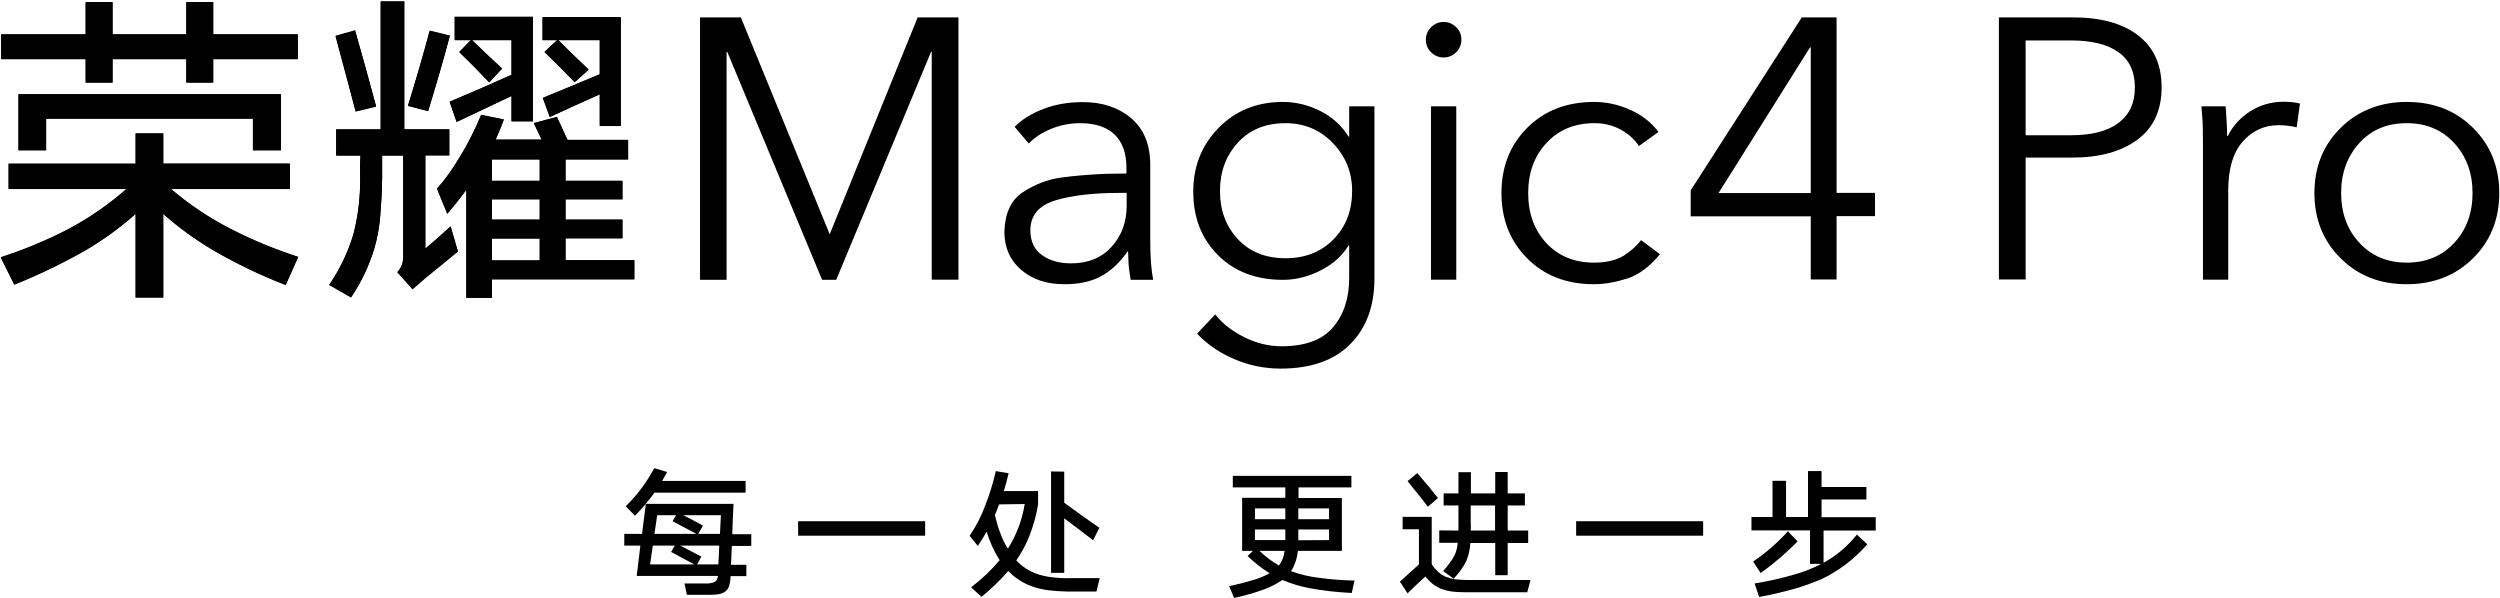 <?xml version="1.0" encoding="utf-8"?>
<!-- Generator: Adobe Illustrator 26.0.3, SVG Export Plug-In . SVG Version: 6.00 Build 0)  -->
<svg version="1.1" id="图层_1" xmlns="http://www.w3.org/2000/svg" xmlns:xlink="http://www.w3.org/1999/xlink" x="0px" y="0px"
	 viewBox="0 0 1366 327" style="enable-background:new 0 0 1366 327;" xml:space="preserve">
<g>
	<path d="M349.9,298.1h-8.8v-6.4h9.7l2.1-16.4c-1.9,2.3-3.9,4.4-6,6.5l-5-5.2c6.3-6.1,11.4-13,15.6-20.8l7,2.1
		c-0.9,1.7-1.8,3.3-2.7,4.9h45.6v6.4h-49.8c-1.5,2.1-3.1,4.1-4.8,6.1h48c-0.3,5.6-0.5,11-0.7,16.6h10.4v6.4h-10.6l-0.5,10.3h8.4v6.2
		h-8.6v0.2c-0.1,1.8-0.3,3.5-0.8,5.1c-0.3,1-0.8,1.8-1.4,2.5c-1,0.9-2.2,1.6-3.5,1.9c-1.8,0.4-3.7,0.5-5.5,0.5h-12.7l-1.3-6.2h11.9
		c1.5,0.1,3-0.2,4.5-0.8c0.5-0.3,0.9-0.6,1.2-1.2c0.4-0.7,0.6-1.4,0.7-2.1h-44.4L349.9,298.1z M368.7,298.1h-12l-1.5,10.3h24.2
		c-4.3-2.3-8.5-4.5-12.7-6.8L368.7,298.1z M369.4,281.5h-10.3l-1.5,10.2h22.9c-4.4-2.3-8.7-4.6-13-6.9L369.4,281.5z M380.9,308.4
		h11.6c0.2-3.4,0.4-6.9,0.5-10.3h-21.4l11.6,6L380.9,308.4z M381.5,291.7h11.9c0.2-3.4,0.3-6.8,0.5-10.2h-20.6
		c3.6,1.8,7.3,3.7,10.8,5.7L381.5,291.7z"/>
	<path d="M505.5,284.8v7.9h-69.4v-7.9H505.5z"/>
	<path d="M538.6,275.5c2.3-5.9,4.1-11.9,5.5-18.1l7,1.2c-0.8,3.3-1.6,6.6-2.6,9.7h18.7v7.4c-1,6-2.6,11.7-4.8,17.3
		c-1.9,4.7-4.2,9-7.1,13.2c3.2,3.4,7,5.9,11.3,7.4c2.7,0.9,5.4,1.5,8.1,1.8c3.1,0.4,6.3,0.6,9.3,0.5h16.9l-1.8,7.3h-16.5
		c-3.3-0.1-6.7-0.3-9.9-0.7c-3-0.4-6-1.1-8.8-2.1c-5-1.8-9.3-4.6-13-8.4c-4.5,5.2-9.3,9.8-14.6,14.1l-5.7-5.2
		c5.8-4.4,10.9-9.2,15.6-14.8c-3.1-4.9-5.4-10.1-7.1-15.6c-1.5,2.7-3.1,5.2-4.8,7.8l-4.5-5.5C533.5,287.3,536.4,281.6,538.6,275.5z
		 M545.9,275.6c-0.7,2-1.5,3.9-2.3,5.8c0.8,3.4,1.7,6.7,2.9,9.7c1.1,3.1,2.5,6,4.2,8.7c4.7-7.5,7.8-15.6,9.2-24.4L545.9,275.6
		L545.9,275.6z M581.5,257.7v17c6.4,4.7,12.7,9.2,19.2,13.7l-3.4,6.8c-5.3-4-10.5-8.1-15.8-12V313h-7.2v-55.4L581.5,257.7
		L581.5,257.7z"/>
	<path d="M684.6,301h-5.9v-29h23.6v-5.7h-28.7V260h64.8v6.3h-28.9v5.8h23.7V301h-24c-0.3,2.2-0.7,4.3-1.5,6.4
		c-0.6,1.7-1.3,3.3-2.3,4.7c5,1.8,10,3,15.3,3.6c6.5,0.9,12.8,1.4,19.4,1.5l-1.5,6.8c-7.8-0.4-15.4-1.2-23-2.6
		c-5.2-1-10.1-2.5-14.9-4.5c-3,2-6.2,3.7-9.6,5c-5.5,2-11.1,3.6-16.8,4.8l-2.7-6.4c4.7-1,9.3-2.2,13.9-3.6c2.9-0.9,5.6-2,8.2-3.5
		c-4.4-2.7-8.4-5.9-12-9.4L684.6,301z M685.7,283.7h16.6v-5.9h-16.6V283.7z M702.3,294.5v-5.2h-16.6v5.8h16.6V294.5z M701.9,301
		h-13.7c3.2,3.1,6.8,5.8,10.6,8C700.6,306.6,701.6,304,701.9,301z M709.4,277.8v5.9h16.8v-5.9H709.4z M726.2,295.1v-5.8h-16.8v5.4
		v0.5L726.2,295.1L726.2,295.1z"/>
	<path d="M775.3,308.4v-19.2h-8.9v-6.8h15.9v25.9c1.1,1.7,2.4,3.2,3.9,4.5c1,0.9,2.2,1.6,3.4,2.2c1.7,0.7,3.5,1.2,5.3,1.5
		c2.3,0.3,4.5,0.4,6.8,0.4h34.6l-1.8,6.7h-34c-2.5,0-5-0.1-7.4-0.4c-2-0.3-3.9-0.8-5.8-1.5c-1.3-0.6-2.6-1.3-3.8-2.1
		c-1.7-1.3-3.3-2.9-4.7-4.6c-3.3,3-6.6,6.1-9.7,9.2l-4.2-6.4L775.3,308.4z M774.4,258.5c3.9,4.5,7.7,9,11.3,13.6l-5.5,4.8
		c-3.6-4.8-7.4-9.4-11.1-14L774.4,258.5z M796.9,289.9V286v-9.8h-8.1v-6.6h8.1V258h6.8v11.6H817v-11.7h6.8v11.7h9.4v6.6h-9.4v13.7
		H835v6.8h-11.2v17.6H817v-17.6h-13.6c-0.2,3.4-0.9,6.7-2.2,9.8c-0.8,1.6-1.7,3.2-2.8,4.7c-1.3,1.7-2.6,3.4-4.1,5l-5.8-4.2
		c1.3-1.4,2.5-2.8,3.6-4.4c0.9-1.2,1.7-2.4,2.5-3.8c1.1-2.3,1.7-4.7,1.9-7.2h-10.1v-6.8L796.9,289.9L796.9,289.9z M803.6,289.9h13.3
		v-13.7h-13.3v9.3C803.7,287.1,803.7,288.5,803.6,289.9z"/>
	<path d="M930.6,284.8v7.9h-69.4v-7.9H930.6z"/>
	<path d="M980.8,313.8c5-1.4,9.8-3.3,14.4-5.7H989v-18.3h-32v-7.3h11.5v-19.8h7.4v19.8h12v-25.1h7.4v8.7h24.5v6.8h-24.5v9.7h29.6
		v7.3h-28.5v17.6c7.1-3.9,13.1-9,18.2-15.4l5.7,5.3c-3.6,4.1-7.6,7.8-11.8,11c-4.3,3.2-8.8,6-13.6,8.2c-4.1,1.7-8.4,3.3-12.6,4.6
		c-7,2-13.9,3.7-21.1,5l-2.5-7.4C966.1,317.6,973.5,316,980.8,313.8z M976.9,290.3l5.3,5.5c-2.9,3-5.9,5.8-8.9,8.4
		c-3.7,3.2-7.5,6.2-11.3,8.9l-4.1-6.3C964.9,302.1,971.2,296.6,976.9,290.3z"/>
</g>
<g>
	<g>
		<path d="M74.1,89.3V72.8h15.1v16.5h69.2v13.8H93.3c10.1,8.6,21.1,16,33.1,22.1c11.7,6,23.9,11,36.5,15.1l-6.8,15.3
			c-13.7-5.3-26.8-11.6-39.4-18.9c-9.8-5.8-19-12.4-27.5-19.9v45.7H74.1v-45.7c-8.5,7.5-17.7,14.2-27.5,19.9
			c-12.5,7.1-25.4,13.3-38.8,18.7l-7.4-14.9c12.7-4.1,25-9.2,36.8-15.3c11.5-6.1,22.2-13.5,32-22.1H4.7V89.3H74.1z M116.5,1.1v17.6
			h46.2v13.5h-46.2v12.8h-14.7V32.2H61.5v12.8H46.8V32.2H0.6V18.7h46.2V1.1h14.7v17.6h40.3V1.1H116.5z M153.5,51.4v30.6h-15.3V64.7
			H25.2v17.3H10.1V51.4H153.5z"/>
		<path d="M208,70.6V0.7h12.9v69.9h24.6v14.2h-13.1v51c4.7-4,9.3-8,13.8-12.2l4,13.7l-18,14.7l-6.8,5.9l-8.3-9.3
			c2.2-2.3,3.2-5,3.2-8.1V84.8h-11.5V97c-0.1,7.2-0.5,14.3-1.1,21.4c-0.5,5.8-1.5,11.4-3.1,16.9c-2.9,9.6-7.1,18.6-12.8,27
			l-11.9-6.8c5.9-8.6,10.3-17.9,13.3-27.9c2.5-9.9,3.7-20,3.6-30.2c-0.1-4.2-0.1-8.4,0.2-12.6h-13.3V70.6H208z M194,16.5
			c4,13.9,7.8,27.7,11.5,41.5l-11.1,2.7c-3.6-13.7-7.3-27.4-11-41.2L194,16.5z M234.8,16.7l11,2.7c-3.7,13.9-7.7,27.6-11.9,41.2
			l-11-2.9C227.1,44.1,231.1,30.5,234.8,16.7z M304.3,63.8l5.8,12.6h33.1V87H309v11.7h31.1v10.1H309v11.1h31.1v10.2H309v12h37.6
			v10.4h-77.8v10.1h-14v-59c-3.4,4.6-6.8,8.9-10.4,13.1l-5.6-13.7c4.6-5.2,8.6-10.8,12.2-16.9c4.6-7.4,8.5-15.2,11.9-23.4l12.4,2.5
			c-1.4,3.8-2.9,7.5-4.5,11h25.2c-1.4-3-2.9-6-4.3-9L304.3,63.8z M291.2,9.1v57h-11.7V52.3l-30,14.2l-3.8-11
			c11.3-4.7,22.5-9.6,33.8-14.7V21.7h-21.7c5.4,5.3,10.9,10.5,16.5,15.6l-7,7.5c-5.3-5.6-10.7-11.1-16.4-16.5l6.5-6.6h-9V9.1H291.2z
			 M268.8,98.7h26.1V87h-26.1V98.7z M268.8,119.9h26.1v-11.1h-26.1V119.9z M268.8,142.2h26.1v-12h-26.1V142.2z M339.2,9.3v59.3
			h-11.5V51.4c-9.2,4.1-18.3,8.2-27.3,12.4l-3.8-10.4c10.3-4.2,20.7-8.5,31.1-12.9V21.7h-22.8c5.5,5.5,11.1,10.9,16.7,16.2l-7.5,6.8
			c-5.4-5.6-10.9-11.1-16.5-16.5l7-6.5h-8.1V9.3H339.2z"/>
	</g>
	<g>
		<path d="M74.1,89.6V73h15.1v16.5h69.2v13.8H93.3c10.1,8.6,21.1,16,33.1,22.1c11.7,6,23.9,11,36.5,15.1l-6.8,15.3
			c-13.7-5.3-26.8-11.6-39.4-18.9c-9.8-5.8-19-12.4-27.5-20v45.7H74.1v-45.7c-8.5,7.6-17.7,14.2-27.5,20
			c-12.5,7.1-25.4,13.3-38.8,18.7l-7.4-14.9c12.7-4.1,25-9.2,36.8-15.3c11.5-6.1,22.2-13.5,32-22.1H4.7V89.6H74.1z M116.5,1.3v17.6
			h46.2v13.5h-46.2v12.8h-14.7V32.4H61.5v12.8H46.8V32.4H0.6V18.9h46.2V1.3h14.7v17.6h40.3V1.3H116.5z M153.5,51.6v30.6h-15.3V64.9
			H25.2v17.3H10.1V51.6H153.5z"/>
		<path d="M208,70.9V0.9h12.9v69.9h24.6v14.2h-13.1v51c4.7-4,9.3-8,13.8-12.2l4,13.7l-18,14.7l-6.8,5.9l-8.3-9.3
			c2.2-2.3,3.2-5,3.2-8.1V85.1h-11.5v12.2c-0.1,7.2-0.5,14.3-1.1,21.4c-0.5,5.8-1.5,11.4-3.1,16.9c-2.9,9.6-7.1,18.6-12.8,27
			l-11.9-6.8c5.9-8.6,10.3-17.9,13.3-27.9c2.5-9.9,3.7-20,3.6-30.2c-0.1-4.2-0.1-8.4,0.2-12.6h-13.3V70.9H208z M194,16.8
			c4,13.9,7.8,27.7,11.5,41.5L194.3,61c-3.6-13.7-7.3-27.4-11-41.2L194,16.8z M234.8,16.9l11,2.7c-3.7,13.9-7.7,27.6-11.9,41.2
			l-11-2.9C227.1,44.4,231.1,30.7,234.8,16.9z M304.3,64l5.8,12.6h33.1v10.6H309v11.7h31.1V109H309v11.1h31.1v10.2H309v12h37.6v10.4
			h-77.8v10.1h-14v-59c-3.4,4.6-6.8,8.9-10.4,13.1l-5.6-13.7c4.6-5.1,8.6-10.8,12.2-16.9c4.6-7.4,8.5-15.2,11.9-23.4l12.4,2.5
			c-1.4,3.8-2.9,7.5-4.5,11h25.2c-1.4-3-2.9-6-4.3-9L304.3,64z M291.2,9.4v57h-11.7V52.5l-30,14.2l-3.8-11
			c11.3-4.7,22.5-9.6,33.8-14.7V22h-21.7c5.4,5.3,10.9,10.5,16.5,15.6l-7,7.5C262,39.5,256.6,34,251,28.6l6.5-6.6h-9V9.4H291.2z
			 M268.8,98.9h26.1V87.2h-26.1V98.9z M268.8,120.1h26.1V109h-26.1V120.1z M268.8,142.4h26.1v-12h-26.1V142.4z M339.2,9.6v59.3
			h-11.5V51.6c-9.2,4.1-18.3,8.2-27.3,12.4l-3.8-10.4c10.3-4.2,20.7-8.5,31.1-12.9V22h-22.8c5.5,5.5,11.1,10.9,16.7,16.2L314,45
			c-5.4-5.6-10.9-11.1-16.5-16.5l7-6.5h-8.1V9.6H339.2z"/>
	</g>
	<g>
		<path d="M382.5,152.8V9.5h22.3l48.6,118.6l0.4-1.2L501.4,9.5h22.3v143.3h-14.6V28.4h-0.4l-51.8,124.5h-7.7L397.4,28.4H397v124.5
			H382.5z"/>
		<path d="M581.6,155.3c-9.7,0-17.6-2.6-23.7-7.9c-6.1-5.3-9.1-12.2-9.1-20.8c0.3-10.1,3.6-17.3,10.1-21.6
			c6.5-4.2,13.3-6.9,20.4-7.9c7.1-1,15.2-1.7,24.1-2.1c6.3-0.1,10.4-0.2,12.1-0.2v-3c0-8.1-2.2-14.2-6.5-18.3
			c-4.3-4.1-10.6-6.2-18.8-6.2c-5.4,0-10.6,1-15.6,3c-5,2-9.2,4.7-12.5,8.1l-7.7-9.1c4-4.1,9.3-7.3,15.8-9.8
			c6.5-2.5,13.6-3.7,21.5-3.7c10.8,0,19.6,3,26.5,8.9c6.9,5.9,10.3,14.4,10.3,25.5v41.5c0,8.5,0.5,15.6,1.6,21.2h-12.3
			c-0.7-3.9-1.1-7.2-1.2-9.9c-0.1-2.7-0.2-4.5-0.2-5.5H616c-4.3,6.2-9.2,10.7-14.7,13.6S589.3,155.3,581.6,155.3z M585.2,143.9
			c9.3,0,16.7-3,22.2-9.1c5.5-6.1,8.2-13.5,8.2-22.3v-7.1h-4c-14.3,0-26,1.4-35,4.1c-9,2.8-13.6,8.2-13.6,16.3
			c0,6.2,2.2,10.8,6.5,13.7C573.8,142.5,579,143.9,585.2,143.9z"/>
		<path d="M699.6,201.4c-8.6,0-17-1.7-25-5.1c-8-3.4-14.9-8-20.5-14l9.9-10.5c3.9,5,9.2,9.1,15.8,12.4c6.6,3.3,13.4,5,20.4,5
			c12.8,0,22.2-3.4,28.1-10.3c5.9-6.9,8.9-15.9,8.9-26.9v-17.8h-0.4c-3.5,5.7-8.6,10.2-15.3,13.6c-6.7,3.4-13.5,5.1-20.5,5.1
			c-14.7,0-26.5-4.5-35.5-13.5c-9-9-13.5-20.5-13.5-34.7c0-13.8,4.6-25.4,13.8-34.8c9.2-9.4,20.9-14.2,35.2-14.2
			c7.1,0,14,1.7,20.5,5c6.5,3.3,11.6,7.9,15.3,13.9h0.4V58.1H751V152c0,15.2-4.4,27.3-13.3,36.1C728.9,197,716.2,201.4,699.6,201.4z
			 M702.4,141.1c10.7,0,19.4-3.4,26.2-10.3c6.8-6.9,10.2-15.7,10.2-26.5c0-10.1-3.5-18.8-10.5-26.1c-7-7.3-15.7-10.9-25.9-10.9
			c-10.8,0-19.5,3.5-26,10.6c-6.5,7.1-9.8,15.9-9.8,26.4c0,10.5,3.2,19.3,9.7,26.3C682.8,137.6,691.5,141.1,702.4,141.1z"/>
		<path d="M788.8,31.4c-2.6,0-4.8-0.9-6.8-2.8c-2-1.9-2.9-4.2-2.9-6.9s1-5,2.9-6.9c2-1.9,4.2-2.8,6.8-2.8c2.6,0,4.8,0.9,6.8,2.8
			s2.9,4.2,2.9,6.9s-1,5-2.9,6.9C793.6,30.5,791.4,31.4,788.8,31.4z M781.9,152.8V58.1h13.8v94.7H781.9z"/>
		<path d="M871,155.3c-15,0-27.2-4.7-36.5-14.1c-9.4-9.4-14.1-21.3-14.1-35.7s4.7-26.3,14.1-35.7c9.4-9.4,21.6-14.1,36.5-14.1
			c6.7,0,13.3,1.4,19.7,4.3c6.4,2.8,11.6,6.9,15.5,12.1l-10.7,7.7c-2.3-3.6-5.6-6.6-10-9c-4.4-2.4-9.1-3.5-14.3-3.5
			c-10.8,0-19.5,3.6-26.2,10.8c-6.7,7.2-10,16.4-10,27.4c0,11.1,3.3,20.2,9.9,27.3c6.6,7.1,15.3,10.7,26.1,10.7
			c6.7,0,12.1-1.3,16.2-3.8c4-2.6,7.2-5.4,9.5-8.5l10.3,7.7c-5.5,6.7-11.5,11.2-17.9,13.3C882.7,154.2,876.7,155.3,871,155.3z"/>
		<path d="M989.4,152.8v-34.6h-65.6v-14.2l60.7-94.5h19v95.9h21v12.7h-21v34.6H989.4z M939,105.5h50.4V25.9H989L939,105.5z"/>
	</g>
	<g>
		<path d="M1092.2,152.8V9.5h40.5c15,0,26.8,3.2,35.4,9.7c8.6,6.5,13,16,13,28.5c0,12.5-4.4,22.1-13.2,28.6
			c-8.8,6.5-20.6,9.8-35.6,9.8h-25.5v66.6H1092.2z M1106.8,73.9h24.7c11.3,0,20-2.2,26-6.7c6-4.5,9-10.9,9-19.4c0-8.6-3-15.1-9-19.3
			c-6-4.3-14.7-6.4-26-6.4h-24.7V73.9z"/>
		<path d="M1203.7,152.8V79c0-7-0.1-12.1-0.4-15.3c-0.3-3.2-0.4-5-0.4-5.6h13.2c0.5,6.8,0.8,12.1,0.8,16.2h0.4
			c2.7-5.5,6.8-10,12.2-13.5c5.5-3.4,11.5-5.2,18.1-5.2c3.6,0,6.7,0.3,9.1,1l-1.8,13c-0.8-0.3-2.2-0.5-4.1-0.8
			c-2-0.3-3.8-0.4-5.6-0.4c-8,0-14.6,3-19.8,9c-5.3,6-7.9,14.9-7.9,26.8v48.6H1203.7z"/>
		<path d="M1315,155.3c-14.6,0-26.6-4.7-36.1-14.2c-9.5-9.4-14.3-21.3-14.3-35.6s4.8-26.2,14.3-35.6c9.5-9.4,21.6-14.2,36.1-14.2
			c14.7,0,26.8,4.7,36.3,14.2c9.5,9.4,14.3,21.3,14.3,35.6s-4.8,26.2-14.3,35.6C1341.8,150.5,1329.7,155.3,1315,155.3z M1315,143.5
			c10.7,0,19.3-3.6,26-10.8c6.7-7.2,10-16.3,10-27.2c0-10.9-3.3-20-10-27.3c-6.7-7.3-15.3-10.9-26-10.9c-10.7,0-19.3,3.6-25.9,10.9
			c-6.6,7.3-9.9,16.4-9.9,27.3c0,10.9,3.3,20,10,27.2C1295.9,139.9,1304.5,143.5,1315,143.5z"/>
	</g>
</g>
</svg>
